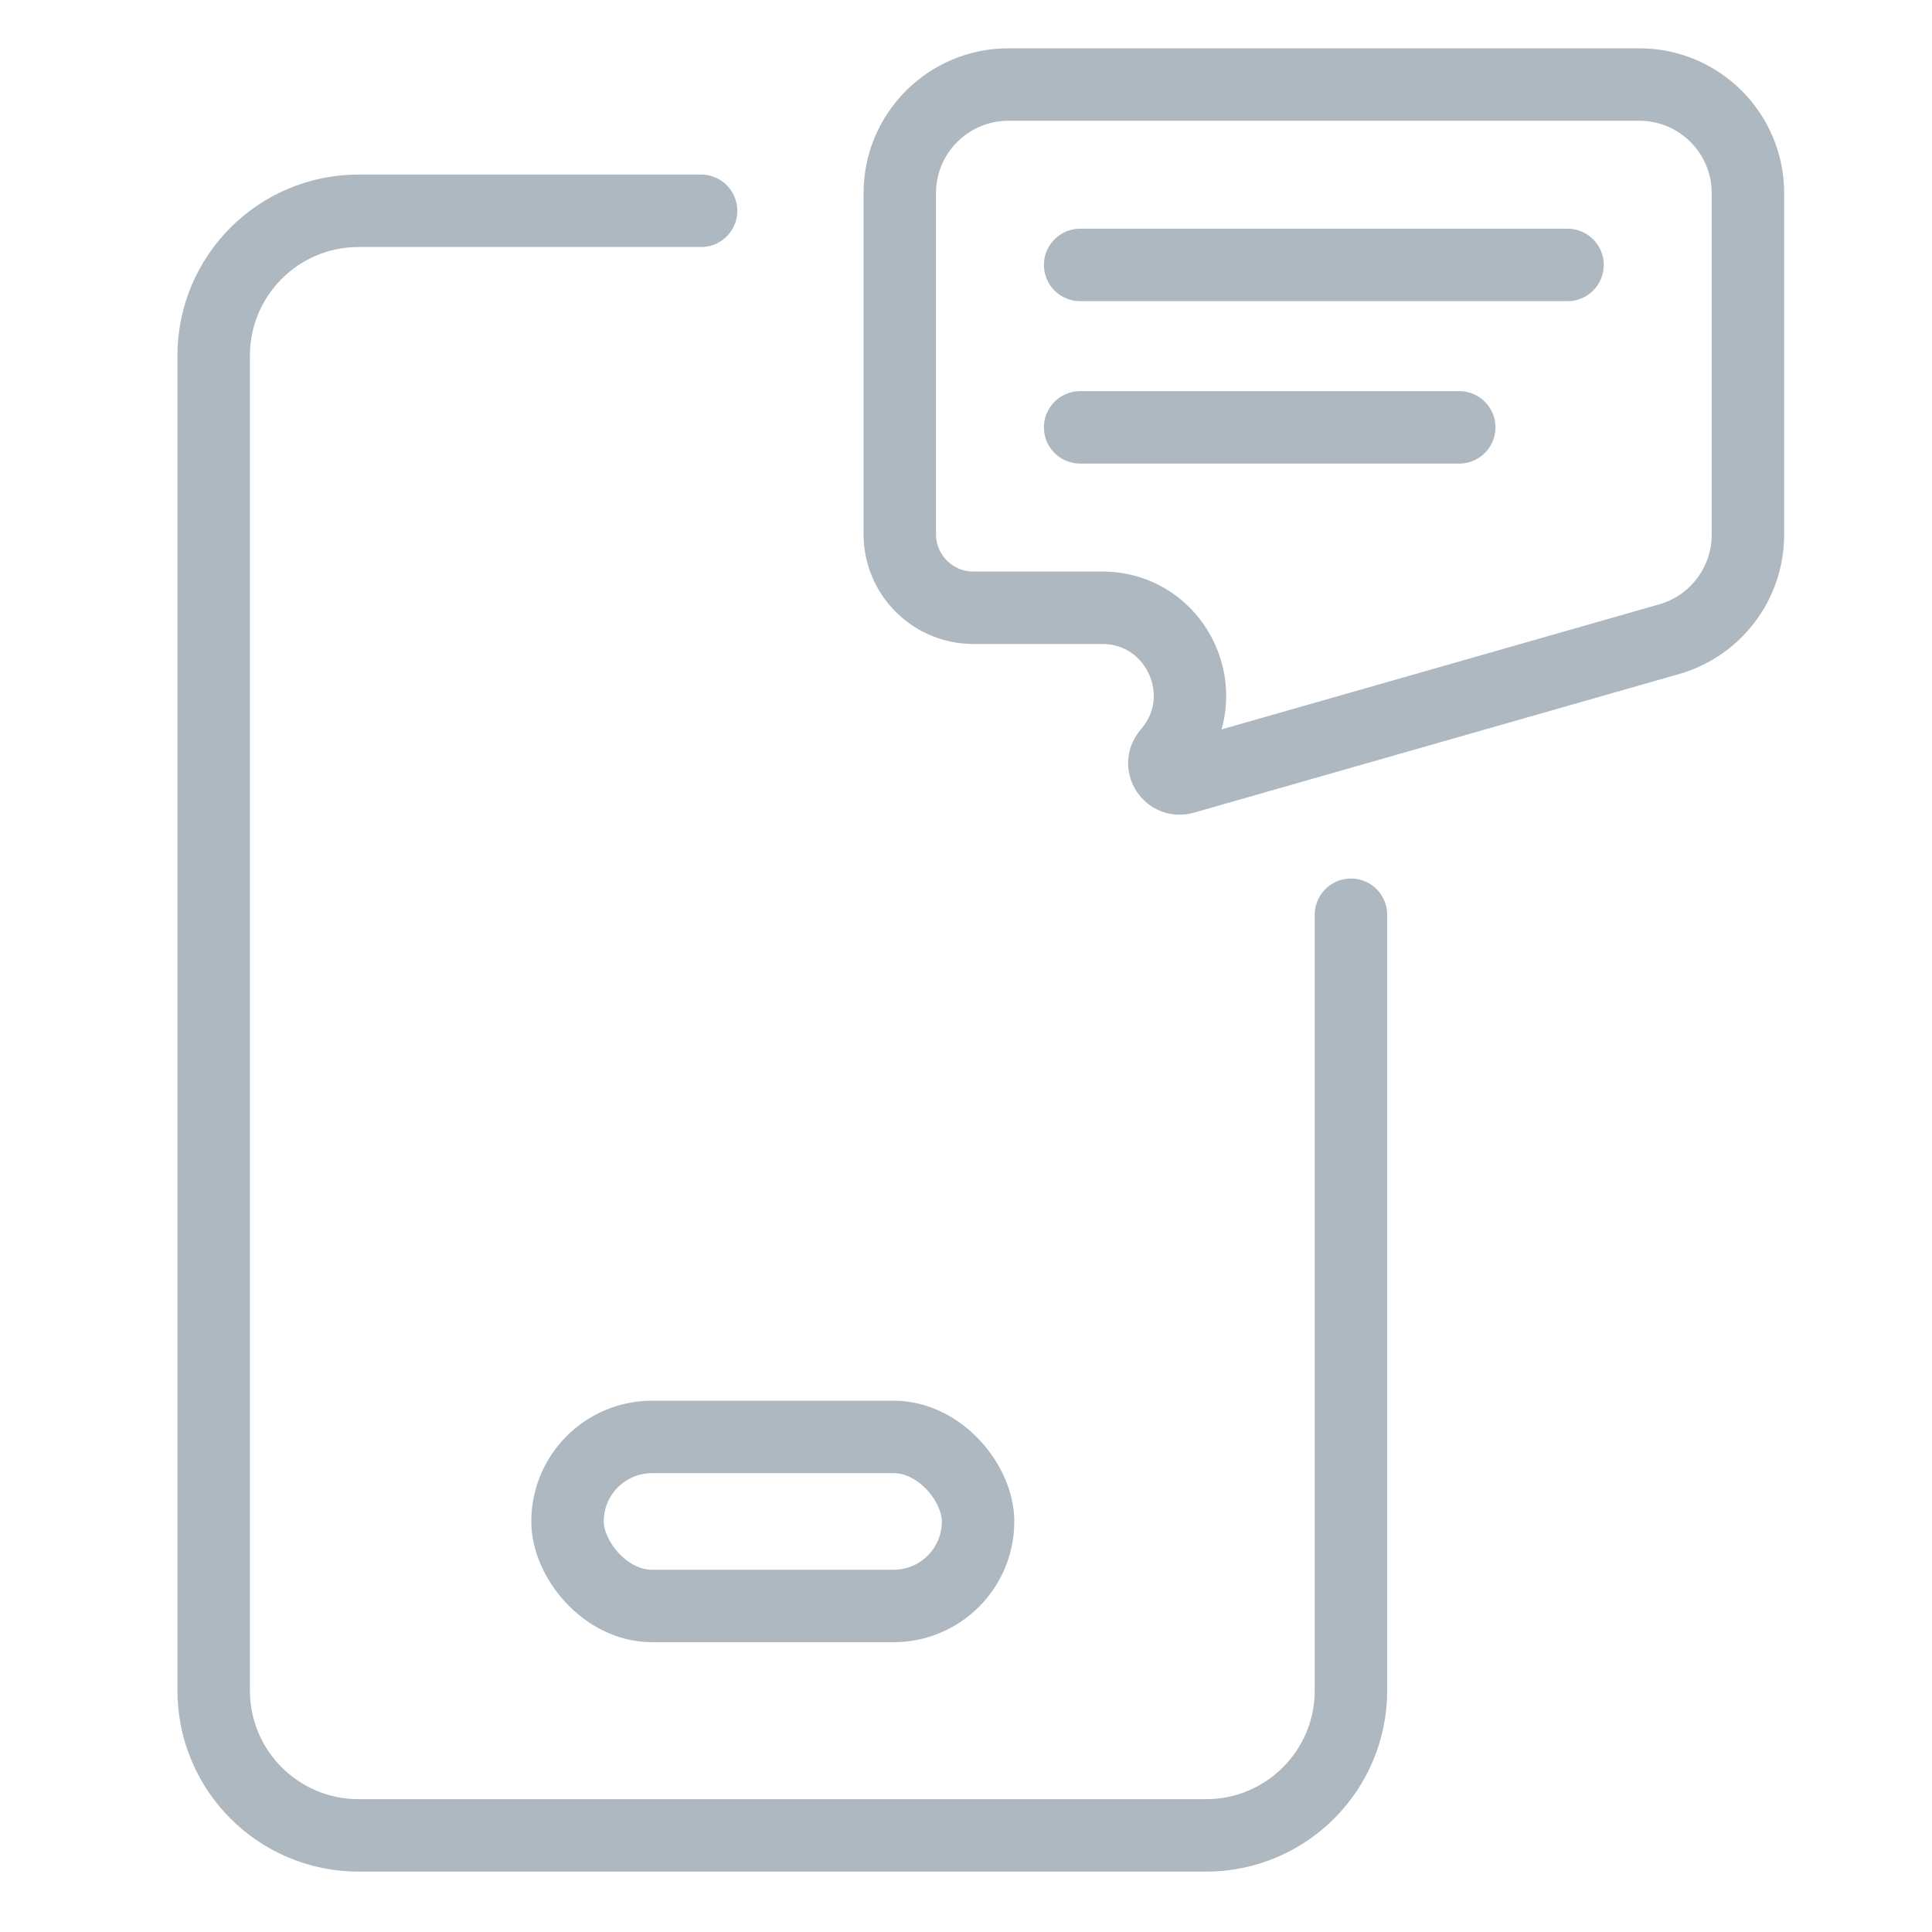 <svg width="40" height="40" viewBox="0 0 40 40" fill="none" xmlns="http://www.w3.org/2000/svg">
<rect x="11.75" y="29.75" width="8.5" height="3.5" rx="1.75" stroke="#ADB8C1" stroke-width="1.5"/>
<path d="M27.97 18.939V35C27.97 36.657 26.626 38 24.97 38H7.424C5.767 38 4.424 36.657 4.424 35V7.364C4.424 5.707 5.767 4.364 7.424 4.364H14.515" stroke="#ADB8C1" stroke-width="1.5" stroke-linecap="round"/>
<path d="M18.629 4C18.629 2.757 19.636 1.75 20.879 1.75H33.939C35.182 1.75 36.189 2.757 36.189 4V11.07C36.189 12.075 35.523 12.958 34.557 13.234L24.509 16.105C24.207 16.191 23.978 15.831 24.185 15.594C25.212 14.42 24.378 12.583 22.819 12.583H20.153C19.311 12.583 18.629 11.901 18.629 11.059V4Z" stroke="#ADB8C1" stroke-width="1.5" stroke-linecap="round"/>
<path d="M22.363 8.848L30.212 8.848" stroke="#ADB8C1" stroke-width="1.5" stroke-linecap="round"/>
<path d="M22.363 5.485L32.454 5.485" stroke="#ADB8C1" stroke-width="1.5" stroke-linecap="round"/>
</svg>
